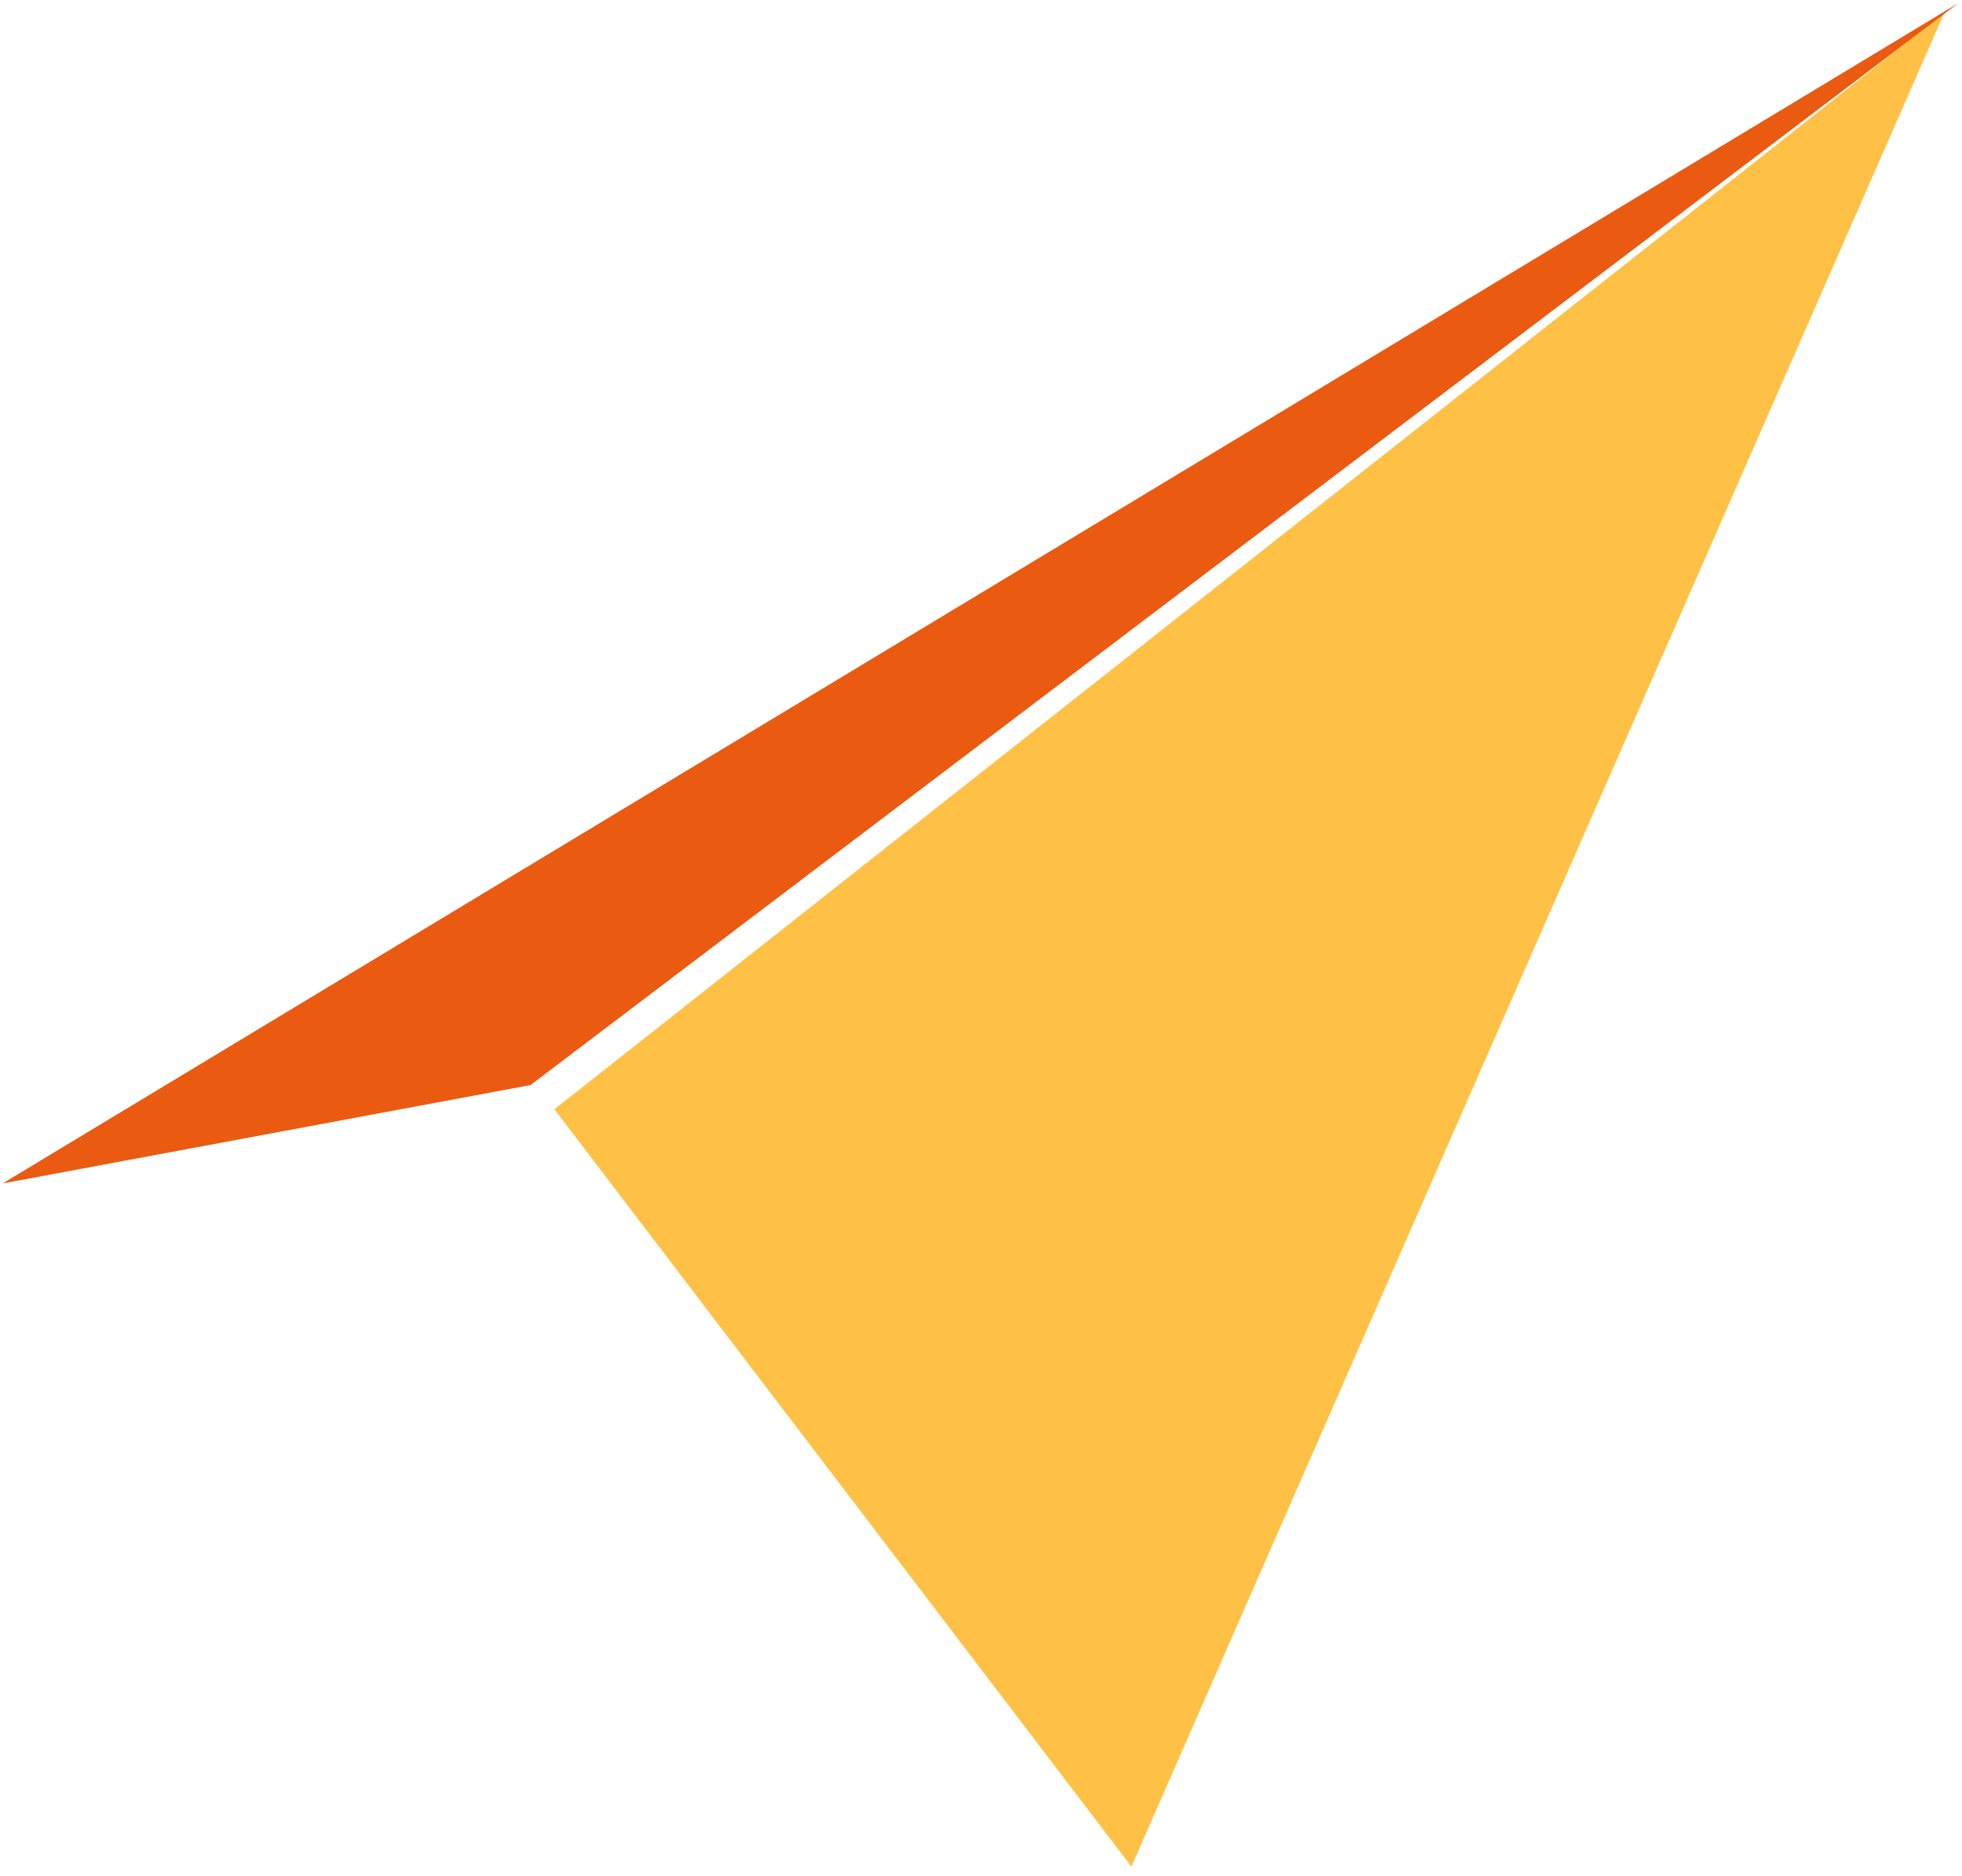 <?xml version="1.0" encoding="UTF-8"?> <svg xmlns="http://www.w3.org/2000/svg" width="92" height="88" viewBox="0 0 92 88" fill="none"> <path d="M91.183 0.575L53.052 87.548L25.996 52.028L91.183 0.575Z" fill="#FFC145"></path> <path d="M91.828 0.147L24.875 50.892L0.127 55.505L91.828 0.147Z" fill="#EA5A11"></path> </svg> 